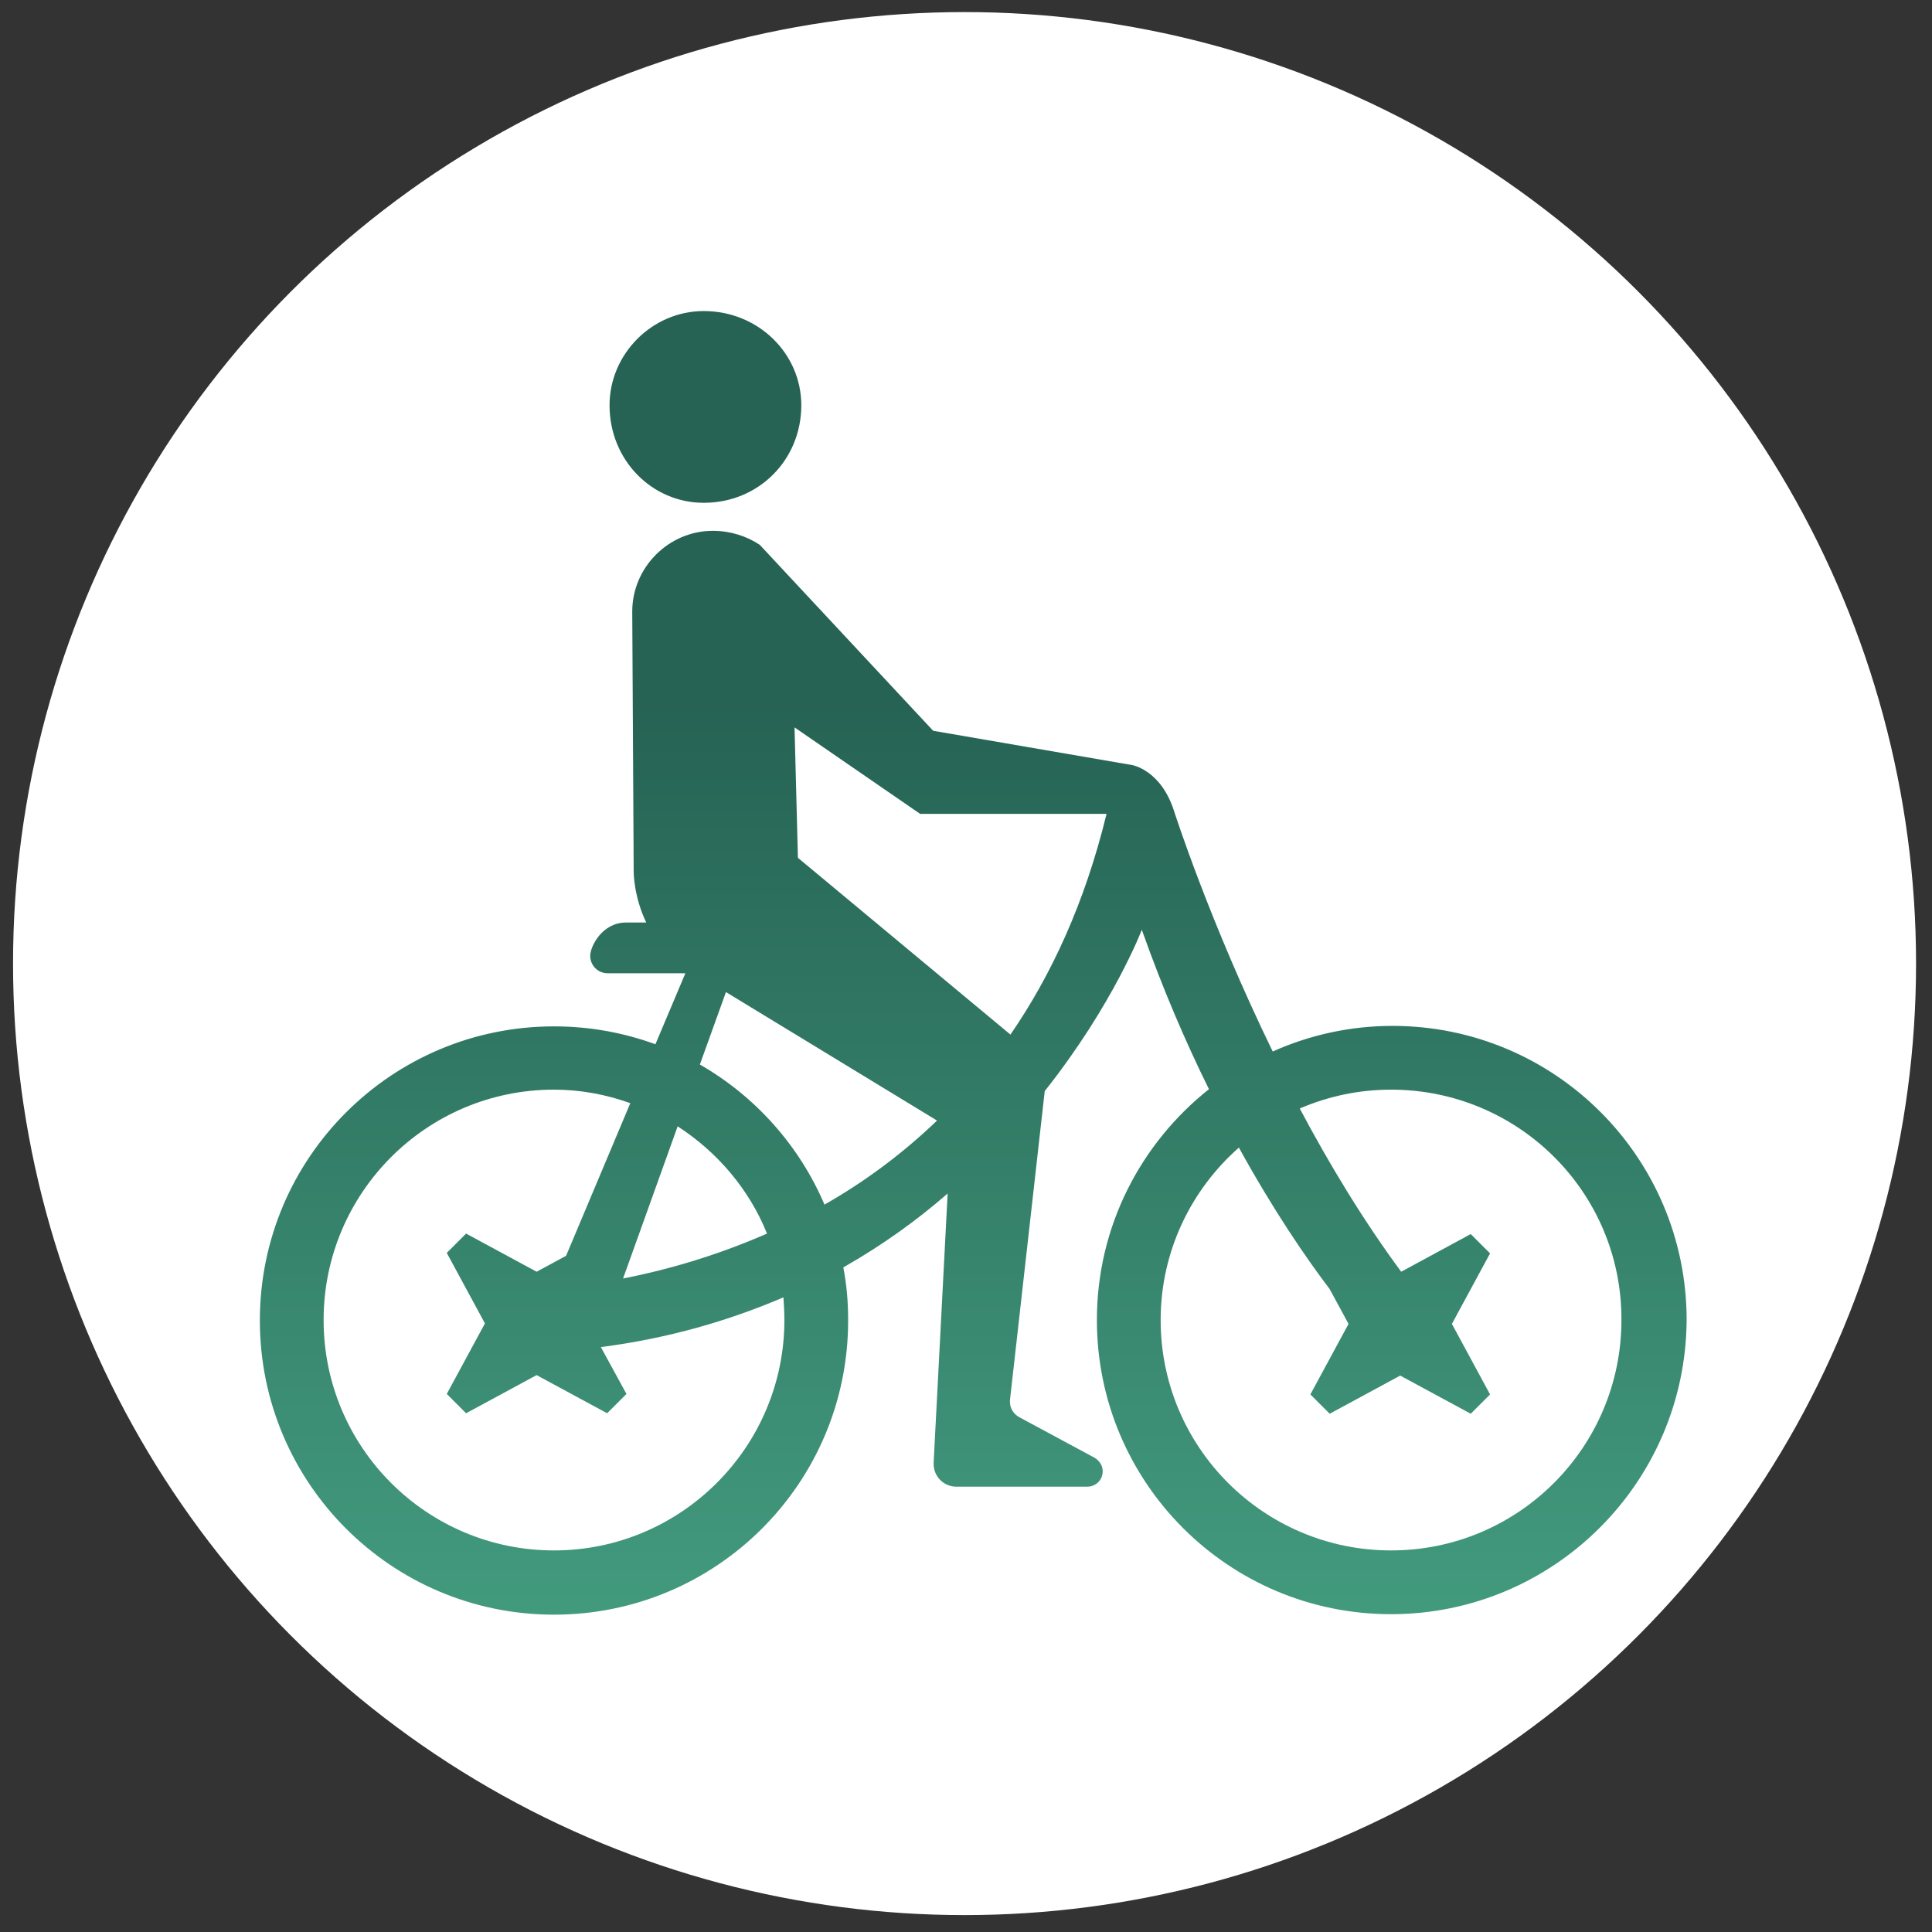 <?xml version="1.0" encoding="UTF-8"?>
<!-- Generator: Adobe Illustrator 25.3.1, SVG Export Plug-In . SVG Version: 6.00 Build 0)  -->
<svg xmlns="http://www.w3.org/2000/svg" xmlns:xlink="http://www.w3.org/1999/xlink" version="1.1" id="Calque_1" x="0px" y="0px" viewBox="0 0 400 400" style="enable-background:new 0 0 400 400;" xml:space="preserve">
<rect x="0" y="0" width="400" height="400" fill="#333333" stroke="none"/>
<style type="text/css">
	.st0{fill:#FFFFFF;}
	.st1{display:none;}
	.st2{display:inline;fill:#245C4D;}
	.st3{display:inline;fill:url(#SVGID_1_);}
	.st4{display:inline;fill:#FFFFFF;}
	.st5{fill:url(#SVGID_2_);}
</style>
<circle class="st0" cx="199.7" cy="199.5" r="197"></circle>
<g class="st1">
	<path class="st2" d="M283.3,309.1v10.1c0,2.5-2,4.5-4.5,4.5h0c-1.6,0-3.1-0.9-3.9-2.3l-4.9-8.8c-1.4,1.8-2.2,4.1-2.2,6.6   c0,6.1,4.9,11,11,11s11-4.9,11-11C289.9,314.6,287.2,310.8,283.3,309.1z"></path>
	<path class="st2" d="M121.9,321.4c-0.8,1.4-2.3,2.3-3.9,2.3h0c-2.5,0-4.5-2-4.5-4.5v-10.1c-3.9,1.7-6.5,5.6-6.5,10.1   c0,6.1,4.9,11,11,11c6.1,0,11-4.9,11-11c0-2.5-0.8-4.7-2.2-6.6L121.9,321.4z"></path>
	<linearGradient id="SVGID_1_" gradientUnits="userSpaceOnUse" x1="198.397" y1="316.397" x2="198.397" y2="159.678">
		<stop offset="0" style="stop-color:#449E80"></stop>
		<stop offset="1" style="stop-color:#266354"></stop>
	</linearGradient>
	<path class="st3" d="M118,336.9c-9.8,0-17.8-8-17.8-17.8c0-8.3,5.7-15.2,13.3-17.2v-9.3h17v9.1c0,1.4-0.2,2.9-0.6,4.2   c3.6,3.3,5.8,7.9,5.8,13.2C135.8,329,127.8,336.9,118,336.9z M278.8,336.9c-9.8,0-17.8-8-17.8-17.8c0-5.2,2.3-9.9,5.8-13.2   c-0.4-1.4-0.6-2.8-0.6-4.2v-9.1h17v9.3c7.6,2,13.3,8.9,13.3,17.2C296.6,329,288.6,336.9,278.8,336.9z M312.3,276.4   c-0.5,5.4-5,9.4-10.4,9.4h-207c-5.4,0-9.9-4.1-10.4-9.4L67.7,122.6h261.4L312.3,276.4z M335.7,112.9H61.1v-6.5   c0-4.2,5.5-7.5,12.3-7.5l7.4-10.4c4.2-5.8,11.7-9.4,19.8-9.4h26.5v9.8h7.4v-9.8c0-6.8,5.5-12.3,12.3-12.3h103.1   c6.8,0,12.3,5.5,12.3,12.3v9.8h7.4v-9.8h26.5c8.1,0,15.6,3.6,19.8,9.4l7.4,10.4c6.8,0,12.3,3.4,12.3,7.5V112.9z"></path>
	<polygon class="st4" points="184.8,186.7 198.4,194.1 212,186.7  "></polygon>
	<polygon class="st4" points="212,221.4 198.4,214 184.8,221.4  "></polygon>
	<path class="st4" d="M181.1,217.7L181.1,217.7l7.4-13.6l-7.4-13.6c-4.7-2.2-8-7.1-8-12.6c0-7.5,6.1-14.6,13.6-14.6H241v-27.2h-54.4   c-22.5,0-40.8,19.2-40.8,41.7C145.9,198.5,161.2,215.1,181.1,217.7z"></path>
	<path class="st4" d="M215.5,190.4L215.5,190.4l-7.3,13.7l7.3,13.4c4.9,2.2,8.3,7.1,8.3,12.8c0,7.5-6.1,14.6-13.6,14.6h-54.4V272   h54.4c22.5,0,40.8-19.2,40.8-41.7C250.9,209.6,235.5,193,215.5,190.4z"></path>
</g>
<g>
	<linearGradient id="SVGID_2_" gradientUnits="userSpaceOnUse" x1="201.322" y1="347.282" x2="201.322" y2="145.858">
		<stop offset="0" style="stop-color:#449E80"></stop>
		<stop offset="1" style="stop-color:#266354"></stop>
	</linearGradient>
	<path class="st5" d="M145.7,64.4c11.3,0,20.2,8.8,20.2,19.5c0,11.3-8.8,20.2-20.2,20.2c-10.7,0-19.5-8.8-19.5-20.2   C126.2,73.3,135,64.4,145.7,64.4z M288,334.2c-33.7,0-60.9-27.3-60.9-60.9c0-19.4,9.1-36.6,23.2-47.8c-4.8-9.7-9.5-20.6-13.9-33   c0,0-5.9,15.5-20.1,33.4l-7.2,64c0,0.1,0,0.2,0,0.4c0,1.3,0.8,2.5,1.9,3.1l15.6,8.4c1,0.6,1.7,1.6,1.7,2.8c0,1.8-1.4,3.2-3.2,3.2   H198c-2.6,0-4.7-2.1-4.7-4.7c0-0.1,0-0.2,0-0.3l2.9-55.7c-6.3,5.5-13.5,10.7-21.6,15.3c0.7,3.6,1,7.2,1,11   c0,33.7-27.3,60.9-60.9,60.9c-33.7,0-60.9-27.3-60.9-60.9c0-33.7,27.3-60.9,60.9-60.9c7.4,0,14.4,1.3,21,3.7l6.2-14.7h-16.1   c-2,0-3.6-1.6-3.6-3.6c0-2,2.5-6.9,7.4-6.9h4.2c-2.6-5.4-2.6-10.4-2.6-10.4l-0.3-54c0-9.1,7.5-16.7,16.7-16.7c3.6,0,7,1.1,9.7,2.9   l35.9,38.5l41.2,7.1c0,0,6,1,8.7,9.6c0,0,7.3,22.8,20.4,49.7c7.6-3.4,16-5.3,24.8-5.3c33.7,0,60.9,27.3,60.9,60.9   C349,306.9,321.7,334.2,288,334.2z"></path>
	<path class="st0" d="M144.9,220.4c11.5,6.6,20.6,16.8,25.8,29c7.9-4.5,15.8-10.2,23.3-17.4l-43.7-26.6L144.9,220.4z"></path>
	<path class="st0" d="M158.8,255.4c-3.7-9.2-10.3-16.9-18.5-22.2L129,264.7C137.2,263.1,147.6,260.3,158.8,255.4z"></path>
	<path class="st0" d="M164.5,150.6l0.7,27l44,36.6c8.4-12.2,15.4-27.2,19.9-45.7h-38.6L164.5,150.6z"></path>
	<path class="st0" d="M124.4,278.9l5.3,9.7l-4,4l-14.6-7.9l-14.6,7.9l-4-4l7.9-14.6l-7.9-14.6l4-4l14.6,7.9l6.1-3.3l13.3-31.6   c-5-1.8-10.3-2.8-15.8-2.8c-26.4,0-47.7,21.4-47.7,47.7c0,26.4,21.4,47.7,47.7,47.7s47.7-21.4,47.7-47.7c0-1.6-0.1-3.2-0.2-4.7   C151,273.4,138.4,277.1,124.4,278.9z"></path>
	<path class="st0" d="M288,225.6c-6.7,0-13.1,1.4-18.9,3.9c6.1,11.5,13.1,23.1,21,33.8l14.4-7.8l4,4l-7.9,14.6l7.9,14.6l-4,4   l-14.6-7.9l-14.6,7.9l-4-4l7.9-14.6l-3.9-7.2c-5-6.6-11.7-16.4-18.8-29.3c-9.9,8.7-16.2,21.5-16.2,35.7c0,26.4,21.4,47.7,47.7,47.7   c26.4,0,47.7-21.4,47.7-47.7C335.8,246.9,314.4,225.6,288,225.6z"></path>
</g>
</svg>

